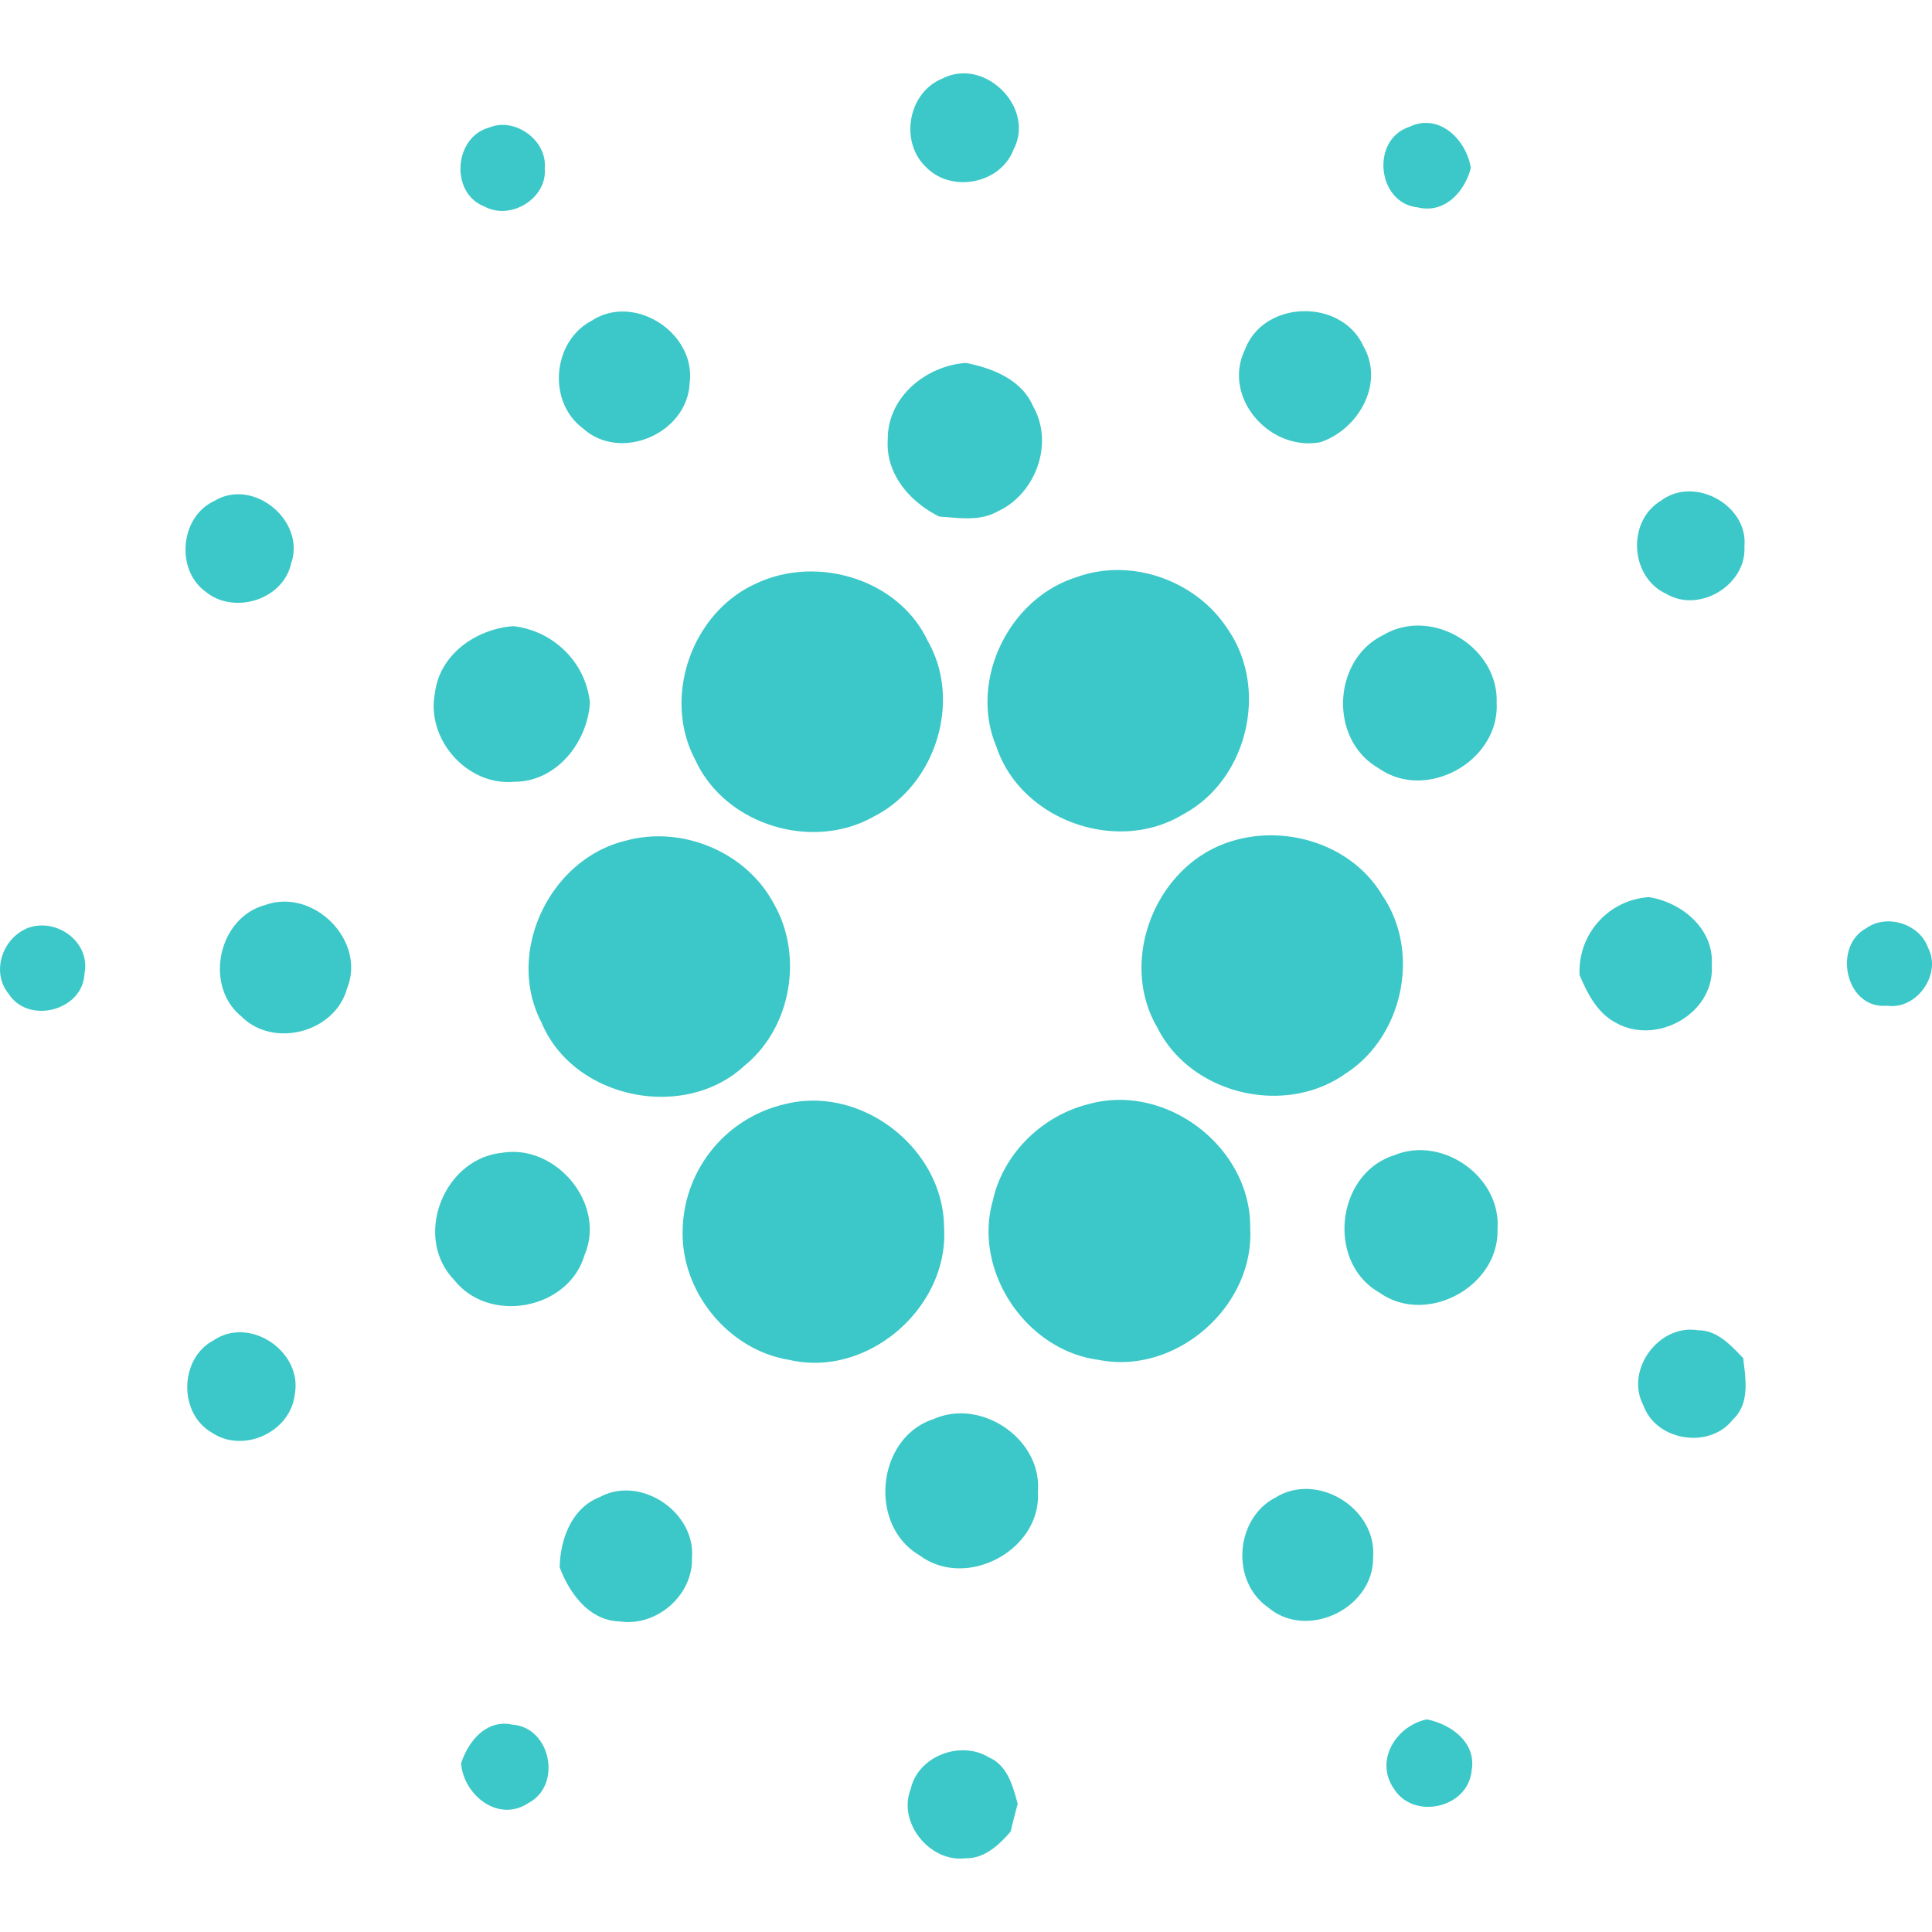 <svg width="20" height="20" fill="none" xmlns="http://www.w3.org/2000/svg"><path d="M9.755.814c.436-.227.968.3.736.736-.135.355-.645.45-.905.179-.276-.26-.186-.773.169-.915Zm-4.689.506c.265-.11.6.133.573.422.028.313-.355.544-.625.395-.357-.138-.317-.719.052-.817Zm9.603.826c-.414-.05-.48-.7-.081-.832.309-.15.592.132.638.425-.065.25-.275.479-.557.406ZM6.133 3.315c.442-.28 1.074.137 1.006.651-.023.52-.713.82-1.102.47-.376-.277-.319-.91.096-1.12v-.001Zm6.758.297c.197-.508.998-.524 1.223-.028.222.385-.052.863-.447.994-.525.098-1.023-.47-.776-.965ZM9.19 4.55c-.004-.438.394-.764.81-.793.276.055.576.172.695.45.22.385.024.913-.374 1.09-.182.102-.398.063-.596.051-.303-.149-.559-.44-.535-.798Zm-6.973.637c.405-.248.95.205.797.645-.084.38-.595.534-.887.292-.312-.228-.262-.774.09-.937Zm14.973 0c.343-.267.91.039.868.472.023.395-.466.692-.807.489-.375-.169-.413-.746-.061-.962Zm-6.04.786c.567-.204 1.24.04 1.562.544.426.618.2 1.557-.461 1.911-.685.42-1.684.064-1.937-.7-.287-.684.131-1.54.837-1.755Zm-3.321.067c.627-.296 1.472-.048 1.775.595.357.624.08 1.494-.557 1.817-.638.363-1.54.088-1.848-.583-.347-.649-.039-1.53.63-1.829ZM4.502 7.177c.048-.405.43-.668.814-.695.415.05.746.372.791.792-.027.415-.348.821-.788.819-.484.042-.909-.44-.817-.916Zm9.825-.607c.498-.29 1.188.132 1.166.703.034.606-.73 1.032-1.225.677-.515-.296-.475-1.128.06-1.38Zm-7.85 2.133c.581-.16 1.246.114 1.531.648.312.538.185 1.286-.3 1.68-.622.58-1.77.347-2.101-.443-.38-.724.081-1.695.87-1.885Zm6.3-.003c.566-.162 1.23.056 1.534.571.402.59.21 1.468-.388 1.847-.627.441-1.597.21-1.942-.48-.418-.713.002-1.72.797-1.938Zm-10.04.672c.502-.19 1.059.364.855.862-.124.454-.763.622-1.094.287-.386-.314-.243-1.013.239-1.15Zm13.615.723a.769.769 0 0 1 .717-.808c.344.054.678.332.651.706.032.495-.564.83-.986.598-.197-.1-.299-.302-.382-.497ZM.267 9.615c.302-.131.676.13.607.466-.016.38-.577.527-.783.209-.182-.22-.073-.56.176-.674Zm19.054-.007c.213-.152.555-.043.639.206.143.271-.12.643-.425.597-.429.04-.568-.614-.214-.803ZM8.118 11.432c.796-.207 1.65.456 1.655 1.275.052.827-.79 1.561-1.604 1.37-.629-.101-1.122-.707-1.102-1.343a1.364 1.364 0 0 1 1.051-1.302Zm3.15-.002c.807-.226 1.687.45 1.674 1.287.043.812-.773 1.521-1.57 1.36-.75-.097-1.303-.92-1.094-1.649.106-.485.511-.879.99-.998Zm-6.072.504c.558-.095 1.082.528.855 1.058-.165.565-.987.719-1.35.257-.427-.443-.109-1.254.495-1.315Zm9.235.026c.498-.209 1.11.222 1.071.762.02.596-.735 1.006-1.222.659-.552-.313-.45-1.23.151-1.421Zm2.582 2.589c-.195-.364.159-.845.562-.778.201-.003.342.155.47.288.027.216.071.472-.108.638-.242.308-.793.22-.924-.148Zm-14.797-.677c.377-.25.92.124.835.565-.045.39-.536.613-.86.392-.347-.201-.334-.773.025-.956Zm7.452.817c.494-.218 1.123.212 1.076.756.037.601-.741 1.017-1.224.656-.536-.31-.447-1.222.148-1.412Zm-3.452.805c.42-.221.985.16.947.632.013.386-.365.716-.746.659-.316-.007-.522-.29-.623-.56.005-.293.126-.62.422-.73v-.001Zm6.991.007c.433-.267 1.048.117 1.007.62.01.526-.684.863-1.087.518-.39-.271-.342-.922.08-1.138Zm1.216 3.006c-.191-.291.034-.642.347-.708.251.05.517.24.464.53-.037.395-.613.516-.81.178Zm-9.65-.253c.076-.23.262-.46.533-.4.396.028.514.625.167.809-.312.21-.673-.078-.7-.409Zm4.655.265c.076-.341.518-.507.81-.326.191.082.248.298.297.48-.026.096-.05.191-.073.287-.12.14-.272.282-.47.277-.37.043-.702-.373-.564-.718Z" fill="#3CC8C8"/></svg>